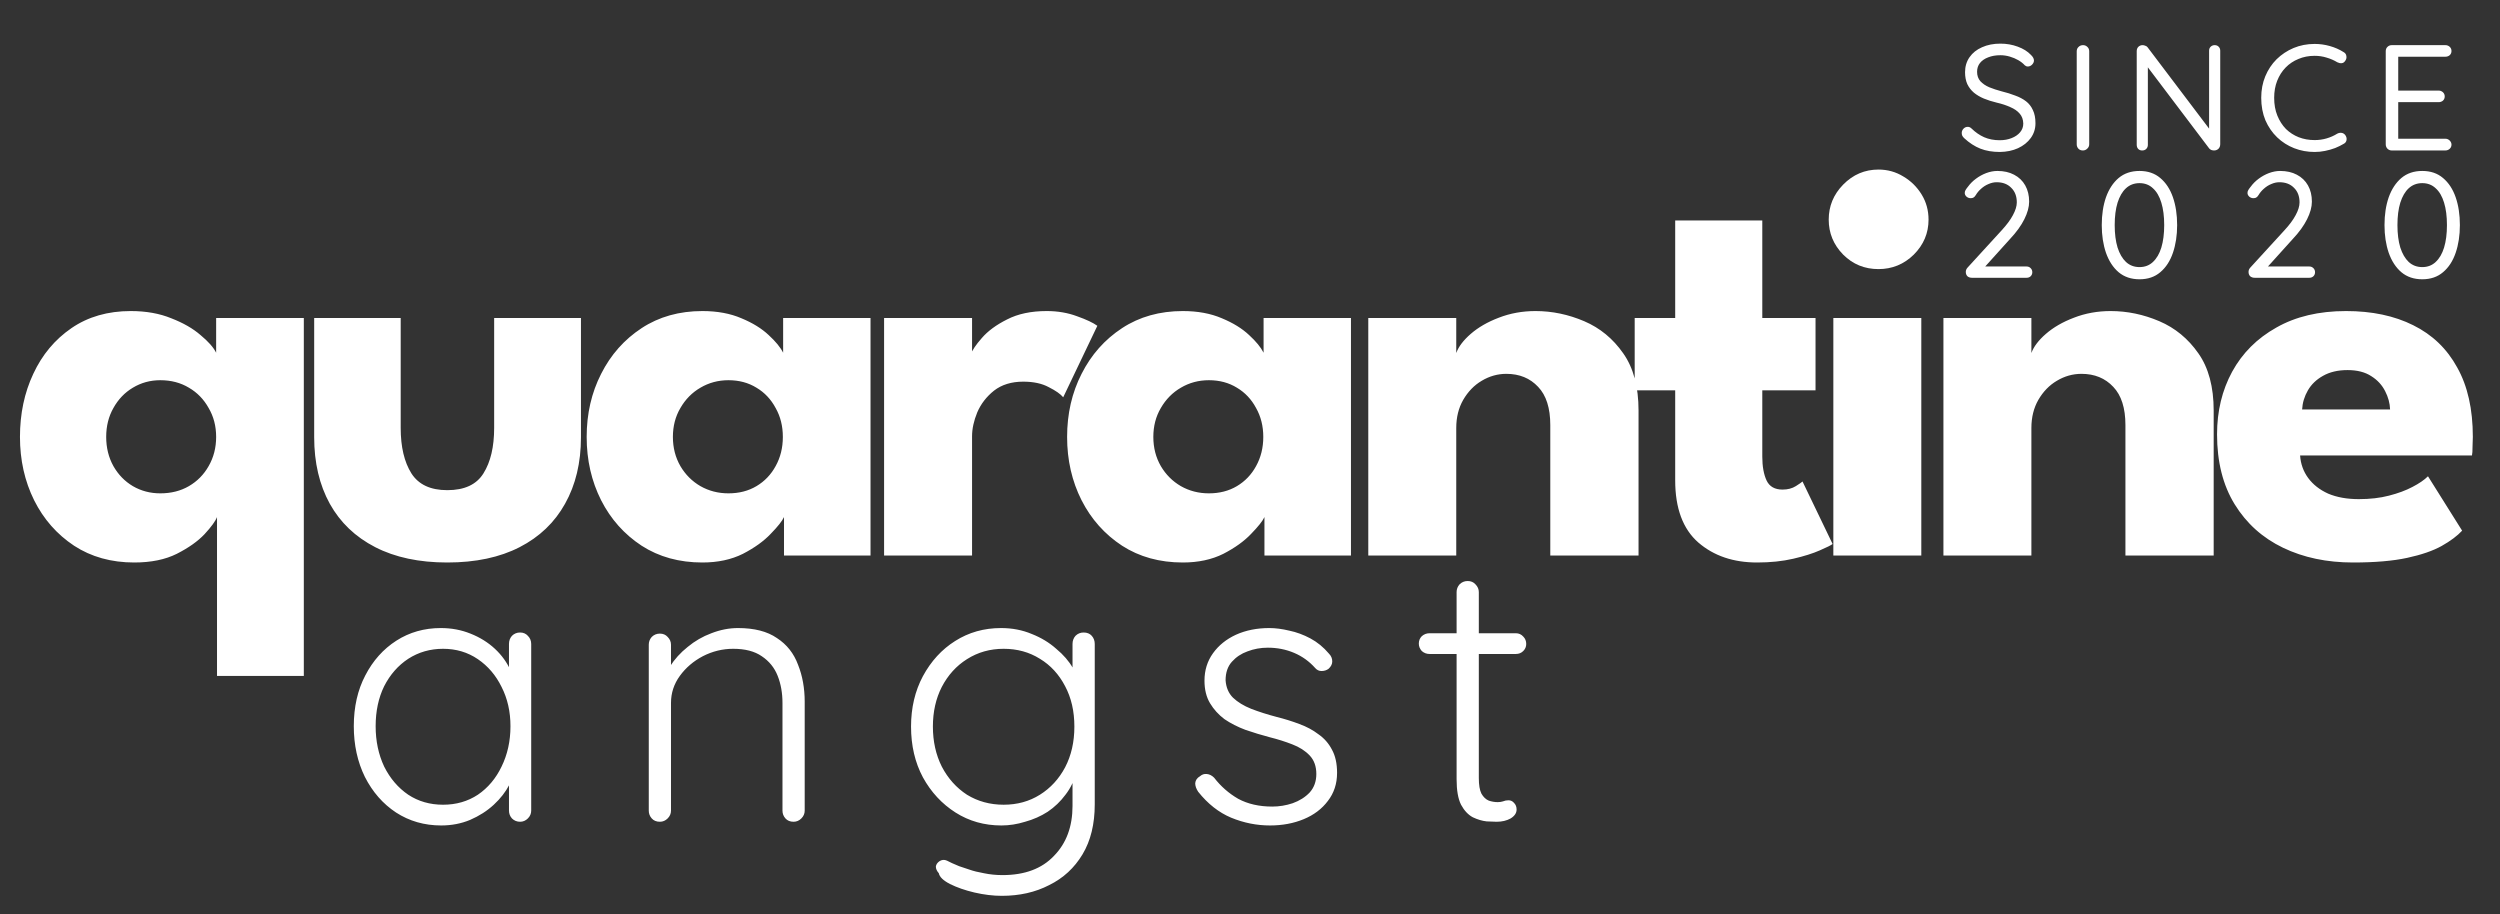 <?xml version="1.0" encoding="UTF-8" standalone="no"?>
<svg width="216" height="79" viewBox="0 0 216 79" fill="none" xmlns="http://www.w3.org/2000/svg">
<rect x="0" y="0" width="216" height="79" fill="#333333" stroke="none"/>
<path d="M18.75 58.4V44.675C18.617 45.025 18.258 45.517 17.675 46.15C17.092 46.767 16.292 47.333 15.275 47.85C14.275 48.35 13.05 48.6 11.6 48.6C9.617 48.6 7.883 48.117 6.4 47.15C4.917 46.167 3.767 44.858 2.95 43.225C2.133 41.575 1.725 39.75 1.725 37.75C1.725 35.75 2.108 33.933 2.875 32.3C3.642 30.65 4.742 29.333 6.175 28.35C7.608 27.367 9.317 26.875 11.3 26.875C12.617 26.875 13.783 27.083 14.8 27.5C15.833 27.9 16.675 28.383 17.325 28.95C17.992 29.5 18.442 30.008 18.675 30.475V27.475H26.25V58.4H18.75ZM13.85 42.625C14.783 42.625 15.608 42.417 16.325 42C17.042 41.583 17.608 41.008 18.025 40.275C18.458 39.525 18.675 38.683 18.675 37.75C18.675 36.817 18.458 35.983 18.025 35.25C17.608 34.5 17.042 33.917 16.325 33.5C15.608 33.067 14.783 32.85 13.85 32.85C12.983 32.85 12.192 33.067 11.475 33.5C10.775 33.917 10.217 34.5 9.8 35.25C9.383 35.983 9.175 36.817 9.175 37.75C9.175 38.683 9.383 39.525 9.8 40.275C10.217 41.008 10.775 41.583 11.475 42C12.192 42.417 12.983 42.625 13.85 42.625ZM34.62 36.975C34.62 38.608 34.929 39.917 35.545 40.9C36.162 41.867 37.195 42.35 38.645 42.35C40.129 42.35 41.17 41.867 41.77 40.9C42.387 39.917 42.695 38.608 42.695 36.975V27.475H50.195V37.775C50.195 39.975 49.737 41.892 48.82 43.525C47.92 45.142 46.612 46.392 44.895 47.275C43.179 48.158 41.095 48.6 38.645 48.6C36.212 48.6 34.137 48.158 32.42 47.275C30.704 46.392 29.395 45.142 28.495 43.525C27.595 41.892 27.145 39.975 27.145 37.775V27.475H34.62V36.975ZM67.738 48V44.675C67.588 45.008 67.205 45.492 66.588 46.125C65.988 46.758 65.188 47.333 64.188 47.85C63.188 48.35 62.021 48.6 60.688 48.6C58.688 48.6 56.938 48.117 55.438 47.15C53.938 46.167 52.771 44.858 51.938 43.225C51.105 41.575 50.688 39.75 50.688 37.75C50.688 35.75 51.105 33.933 51.938 32.3C52.771 30.65 53.938 29.333 55.438 28.35C56.938 27.367 58.688 26.875 60.688 26.875C61.971 26.875 63.096 27.083 64.063 27.5C65.03 27.9 65.813 28.383 66.413 28.95C67.013 29.5 67.43 30.008 67.663 30.475V27.475H75.213V48H67.738ZM58.138 37.75C58.138 38.683 58.355 39.525 58.788 40.275C59.221 41.008 59.796 41.583 60.513 42C61.246 42.417 62.055 42.625 62.938 42.625C63.855 42.625 64.663 42.417 65.363 42C66.063 41.583 66.613 41.008 67.013 40.275C67.43 39.525 67.638 38.683 67.638 37.75C67.638 36.817 67.43 35.983 67.013 35.25C66.613 34.5 66.063 33.917 65.363 33.5C64.663 33.067 63.855 32.85 62.938 32.85C62.055 32.85 61.246 33.067 60.513 33.5C59.796 33.917 59.221 34.5 58.788 35.25C58.355 35.983 58.138 36.817 58.138 37.75ZM83.986 48H76.385V27.475H83.986V30.65H83.861C83.994 30.267 84.319 29.783 84.835 29.2C85.352 28.6 86.077 28.067 87.01 27.6C87.944 27.117 89.085 26.875 90.436 26.875C91.385 26.875 92.26 27.025 93.061 27.325C93.861 27.608 94.444 27.883 94.811 28.15L91.861 34.325C91.627 34.042 91.21 33.75 90.611 33.45C90.027 33.133 89.294 32.975 88.41 32.975C87.394 32.975 86.552 33.233 85.885 33.75C85.236 34.267 84.752 34.892 84.436 35.625C84.135 36.358 83.986 37.05 83.986 37.7V48ZM109.248 48V44.675C109.098 45.008 108.714 45.492 108.098 46.125C107.498 46.758 106.698 47.333 105.698 47.85C104.698 48.35 103.531 48.6 102.198 48.6C100.198 48.6 98.448 48.117 96.948 47.15C95.448 46.167 94.281 44.858 93.448 43.225C92.614 41.575 92.198 39.75 92.198 37.75C92.198 35.75 92.614 33.933 93.448 32.3C94.281 30.65 95.448 29.333 96.948 28.35C98.448 27.367 100.198 26.875 102.198 26.875C103.481 26.875 104.606 27.083 105.573 27.5C106.539 27.9 107.323 28.383 107.923 28.95C108.523 29.5 108.939 30.008 109.173 30.475V27.475H116.723V48H109.248ZM99.648 37.75C99.648 38.683 99.864 39.525 100.298 40.275C100.731 41.008 101.306 41.583 102.023 42C102.756 42.417 103.564 42.625 104.448 42.625C105.364 42.625 106.173 42.417 106.873 42C107.573 41.583 108.123 41.008 108.523 40.275C108.939 39.525 109.148 38.683 109.148 37.75C109.148 36.817 108.939 35.983 108.523 35.25C108.123 34.5 107.573 33.917 106.873 33.5C106.173 33.067 105.364 32.85 104.448 32.85C103.564 32.85 102.756 33.067 102.023 33.5C101.306 33.917 100.731 34.5 100.298 35.25C99.864 35.983 99.648 36.817 99.648 37.75ZM132.67 26.875C134.104 26.875 135.504 27.167 136.87 27.75C138.237 28.333 139.362 29.258 140.245 30.525C141.129 31.775 141.57 33.425 141.57 35.475V48H133.945V36.725C133.945 35.258 133.595 34.158 132.895 33.425C132.195 32.675 131.279 32.3 130.145 32.3C129.395 32.3 128.687 32.5 128.02 32.9C127.37 33.283 126.837 33.833 126.42 34.55C126.02 35.25 125.82 36.058 125.82 36.975V48H118.22V27.475H125.82V30.5C126.02 29.95 126.437 29.4 127.07 28.85C127.72 28.283 128.529 27.817 129.495 27.45C130.479 27.067 131.537 26.875 132.67 26.875ZM141.237 27.475H144.737V19.05H152.262V27.475H156.862V33.725H152.262V39.45C152.262 40.3 152.387 40.992 152.637 41.525C152.887 42.042 153.345 42.3 154.012 42.3C154.462 42.3 154.845 42.2 155.162 42C155.478 41.8 155.67 41.667 155.737 41.6L158.337 47C158.22 47.1 157.853 47.283 157.237 47.55C156.637 47.817 155.87 48.058 154.937 48.275C154.003 48.492 152.962 48.6 151.812 48.6C149.762 48.6 148.07 48.025 146.737 46.875C145.403 45.708 144.737 43.917 144.737 41.5V33.725H141.237V27.475ZM158.401 48V27.475H166.001V48H158.401ZM162.301 23.25C161.101 23.25 160.084 22.833 159.251 22C158.417 21.15 158.001 20.142 158.001 18.975C158.001 17.808 158.417 16.8 159.251 15.95C160.101 15.083 161.117 14.65 162.301 14.65C163.084 14.65 163.801 14.85 164.451 15.25C165.101 15.633 165.626 16.15 166.026 16.8C166.426 17.45 166.626 18.175 166.626 18.975C166.626 20.142 166.201 21.15 165.351 22C164.501 22.833 163.484 23.25 162.301 23.25ZM182.362 26.875C183.795 26.875 185.195 27.167 186.562 27.75C187.928 28.333 189.053 29.258 189.937 30.525C190.82 31.775 191.262 33.425 191.262 35.475V48H183.637V36.725C183.637 35.258 183.287 34.158 182.587 33.425C181.887 32.675 180.97 32.3 179.837 32.3C179.087 32.3 178.378 32.5 177.712 32.9C177.062 33.283 176.528 33.833 176.112 34.55C175.712 35.25 175.512 36.058 175.512 36.975V48H167.912V27.475H175.512V30.5C175.712 29.95 176.128 29.4 176.762 28.85C177.412 28.283 178.22 27.817 179.187 27.45C180.17 27.067 181.228 26.875 182.362 26.875ZM198.728 39.35C198.778 40.083 199.011 40.733 199.428 41.3C199.845 41.867 200.42 42.317 201.153 42.65C201.903 42.967 202.786 43.125 203.803 43.125C204.77 43.125 205.636 43.025 206.403 42.825C207.186 42.625 207.861 42.375 208.428 42.075C209.011 41.775 209.461 41.467 209.778 41.15L212.728 45.85C212.311 46.3 211.72 46.742 210.953 47.175C210.203 47.592 209.211 47.933 207.978 48.2C206.745 48.467 205.186 48.6 203.303 48.6C201.036 48.6 199.02 48.175 197.253 47.325C195.486 46.475 194.095 45.225 193.078 43.575C192.061 41.925 191.553 39.908 191.553 37.525C191.553 35.525 191.986 33.725 192.853 32.125C193.736 30.508 195.011 29.233 196.678 28.3C198.345 27.35 200.353 26.875 202.703 26.875C204.936 26.875 206.87 27.283 208.503 28.1C210.153 28.917 211.42 30.133 212.303 31.75C213.203 33.35 213.653 35.35 213.653 37.75C213.653 37.883 213.645 38.15 213.628 38.55C213.628 38.95 213.611 39.217 213.578 39.35H198.728ZM206.503 35.375C206.486 34.842 206.345 34.317 206.078 33.8C205.811 33.267 205.411 32.833 204.878 32.5C204.345 32.15 203.661 31.975 202.828 31.975C201.995 31.975 201.286 32.142 200.703 32.475C200.136 32.792 199.703 33.208 199.403 33.725C199.103 34.242 198.936 34.792 198.903 35.375H206.503Z" fill="white"/>
<path d="M44.936 54.648C45.213 54.648 45.437 54.744 45.608 54.936C45.8 55.128 45.896 55.363 45.896 55.64V70.04C45.896 70.296 45.8 70.52 45.608 70.712C45.416 70.904 45.192 71 44.936 71C44.659 71 44.424 70.904 44.232 70.712C44.061 70.52 43.976 70.296 43.976 70.04V66.232L44.52 65.976C44.52 66.573 44.349 67.181 44.008 67.8C43.688 68.419 43.24 68.995 42.664 69.528C42.088 70.061 41.405 70.499 40.616 70.84C39.848 71.16 39.016 71.32 38.12 71.32C36.669 71.32 35.368 70.947 34.216 70.2C33.085 69.453 32.189 68.429 31.528 67.128C30.888 65.827 30.568 64.365 30.568 62.744C30.568 61.08 30.899 59.619 31.56 58.36C32.221 57.08 33.117 56.077 34.248 55.352C35.379 54.627 36.659 54.264 38.088 54.264C39.005 54.264 39.859 54.424 40.648 54.744C41.459 55.064 42.163 55.501 42.76 56.056C43.357 56.611 43.816 57.251 44.136 57.976C44.477 58.68 44.648 59.416 44.648 60.184L43.976 59.704V55.64C43.976 55.363 44.061 55.128 44.232 54.936C44.424 54.744 44.659 54.648 44.936 54.648ZM38.28 69.528C39.411 69.528 40.413 69.24 41.288 68.664C42.163 68.067 42.845 67.256 43.336 66.232C43.848 65.187 44.104 64.024 44.104 62.744C44.104 61.485 43.848 60.355 43.336 59.352C42.845 58.349 42.163 57.549 41.288 56.952C40.413 56.355 39.411 56.056 38.28 56.056C37.171 56.056 36.168 56.344 35.272 56.92C34.397 57.496 33.704 58.285 33.192 59.288C32.701 60.291 32.456 61.443 32.456 62.744C32.456 64.024 32.701 65.187 33.192 66.232C33.704 67.256 34.397 68.067 35.272 68.664C36.147 69.24 37.149 69.528 38.28 69.528ZM63.766 54.264C65.174 54.264 66.294 54.552 67.126 55.128C67.98 55.683 68.588 56.451 68.95 57.432C69.334 58.392 69.526 59.459 69.526 60.632V70.04C69.526 70.296 69.43 70.52 69.238 70.712C69.046 70.904 68.822 71 68.566 71C68.268 71 68.033 70.904 67.862 70.712C67.692 70.52 67.606 70.296 67.606 70.04V60.728C67.606 59.875 67.468 59.096 67.19 58.392C66.913 57.688 66.454 57.123 65.814 56.696C65.196 56.269 64.374 56.056 63.35 56.056C62.433 56.056 61.558 56.269 60.726 56.696C59.916 57.123 59.254 57.688 58.742 58.392C58.23 59.096 57.974 59.875 57.974 60.728V70.04C57.974 70.296 57.878 70.52 57.686 70.712C57.494 70.904 57.27 71 57.014 71C56.716 71 56.481 70.904 56.31 70.712C56.14 70.52 56.054 70.296 56.054 70.04V55.704C56.054 55.448 56.14 55.224 56.31 55.032C56.502 54.84 56.737 54.744 57.014 54.744C57.292 54.744 57.516 54.84 57.686 55.032C57.878 55.224 57.974 55.448 57.974 55.704V58.392L57.238 59.544C57.281 58.861 57.494 58.211 57.878 57.592C58.284 56.952 58.796 56.387 59.414 55.896C60.033 55.384 60.716 54.989 61.462 54.712C62.23 54.413 62.998 54.264 63.766 54.264ZM86.49 54.264C87.45 54.264 88.336 54.435 89.146 54.776C89.957 55.096 90.661 55.523 91.258 56.056C91.877 56.568 92.357 57.123 92.698 57.72C93.04 58.296 93.21 58.851 93.21 59.384L92.666 58.616V55.64C92.666 55.363 92.752 55.128 92.922 54.936C93.114 54.744 93.349 54.648 93.626 54.648C93.925 54.648 94.16 54.744 94.33 54.936C94.501 55.128 94.586 55.363 94.586 55.64V69.496C94.586 71.203 94.234 72.643 93.53 73.816C92.826 74.989 91.866 75.875 90.65 76.472C89.456 77.091 88.09 77.4 86.554 77.4C85.808 77.4 85.018 77.304 84.186 77.112C83.376 76.92 82.672 76.675 82.074 76.376C81.498 76.077 81.178 75.768 81.114 75.448C80.944 75.256 80.858 75.064 80.858 74.872C80.88 74.701 80.976 74.552 81.146 74.424C81.36 74.275 81.584 74.253 81.818 74.36C82.053 74.488 82.405 74.648 82.874 74.84C83.088 74.904 83.376 75 83.738 75.128C84.101 75.256 84.528 75.363 85.018 75.448C85.53 75.555 86.064 75.608 86.618 75.608C88.538 75.608 90.021 75.053 91.066 73.944C92.133 72.856 92.666 71.416 92.666 69.624V66.552L93.018 66.648C92.826 67.416 92.506 68.088 92.058 68.664C91.632 69.24 91.12 69.731 90.522 70.136C89.925 70.52 89.274 70.808 88.57 71C87.888 71.213 87.205 71.32 86.522 71.32C85.05 71.32 83.728 70.947 82.554 70.2C81.381 69.453 80.442 68.44 79.738 67.16C79.056 65.88 78.714 64.419 78.714 62.776C78.714 61.155 79.056 59.704 79.738 58.424C80.442 57.123 81.37 56.109 82.522 55.384C83.696 54.637 85.018 54.264 86.49 54.264ZM86.714 56.056C85.541 56.056 84.485 56.355 83.546 56.952C82.629 57.528 81.904 58.328 81.37 59.352C80.858 60.355 80.602 61.496 80.602 62.776C80.602 64.056 80.858 65.208 81.37 66.232C81.904 67.256 82.629 68.067 83.546 68.664C84.485 69.24 85.541 69.528 86.714 69.528C87.888 69.528 88.933 69.24 89.85 68.664C90.768 68.088 91.493 67.299 92.026 66.296C92.56 65.272 92.826 64.099 92.826 62.776C92.826 61.453 92.56 60.291 92.026 59.288C91.493 58.264 90.768 57.475 89.85 56.92C88.933 56.344 87.888 56.056 86.714 56.056ZM103.523 68.408C103.352 68.152 103.267 67.907 103.267 67.672C103.288 67.416 103.427 67.213 103.683 67.064C103.853 66.915 104.045 66.851 104.259 66.872C104.493 66.893 104.707 67 104.899 67.192C105.475 67.939 106.168 68.547 106.979 69.016C107.811 69.464 108.792 69.688 109.923 69.688C110.52 69.688 111.107 69.592 111.683 69.4C112.28 69.187 112.771 68.877 113.155 68.472C113.539 68.045 113.731 67.512 113.731 66.872C113.731 66.211 113.539 65.677 113.155 65.272C112.771 64.867 112.269 64.547 111.651 64.312C111.053 64.077 110.413 63.875 109.731 63.704C109.005 63.512 108.301 63.299 107.619 63.064C106.936 62.808 106.328 62.499 105.795 62.136C105.283 61.752 104.867 61.293 104.547 60.76C104.227 60.227 104.067 59.576 104.067 58.808C104.067 57.912 104.312 57.123 104.803 56.44C105.293 55.757 105.955 55.224 106.787 54.84C107.64 54.456 108.6 54.264 109.667 54.264C110.2 54.264 110.776 54.339 111.395 54.488C112.013 54.616 112.621 54.84 113.219 55.16C113.816 55.48 114.349 55.917 114.819 56.472C115.011 56.664 115.107 56.888 115.107 57.144C115.107 57.379 115 57.592 114.787 57.784C114.616 57.912 114.413 57.976 114.179 57.976C113.965 57.976 113.784 57.891 113.635 57.72C113.123 57.144 112.515 56.707 111.811 56.408C111.107 56.109 110.349 55.96 109.539 55.96C108.92 55.96 108.333 56.067 107.779 56.28C107.245 56.472 106.797 56.771 106.435 57.176C106.072 57.581 105.891 58.115 105.891 58.776C105.933 59.395 106.147 59.896 106.531 60.28C106.936 60.664 107.459 60.984 108.099 61.24C108.76 61.496 109.496 61.731 110.307 61.944C110.989 62.115 111.64 62.317 112.259 62.552C112.899 62.787 113.453 63.085 113.923 63.448C114.413 63.789 114.797 64.227 115.075 64.76C115.373 65.293 115.523 65.965 115.523 66.776C115.523 67.715 115.256 68.525 114.723 69.208C114.211 69.891 113.517 70.413 112.643 70.776C111.768 71.139 110.797 71.32 109.731 71.32C108.579 71.32 107.459 71.096 106.371 70.648C105.304 70.2 104.355 69.453 103.523 68.408ZM123.514 54.712H130.97C131.226 54.712 131.44 54.808 131.61 55C131.781 55.171 131.866 55.384 131.866 55.64C131.866 55.875 131.781 56.077 131.61 56.248C131.44 56.419 131.226 56.504 130.97 56.504H123.514C123.258 56.504 123.034 56.419 122.842 56.248C122.672 56.056 122.586 55.843 122.586 55.608C122.586 55.352 122.672 55.139 122.842 54.968C123.034 54.797 123.258 54.712 123.514 54.712ZM126.81 50.2C127.088 50.2 127.312 50.296 127.482 50.488C127.674 50.68 127.77 50.904 127.77 51.16V67.224C127.77 67.821 127.845 68.269 127.994 68.568C128.165 68.867 128.378 69.069 128.634 69.176C128.89 69.261 129.146 69.304 129.402 69.304C129.573 69.304 129.722 69.283 129.85 69.24C130 69.176 130.16 69.144 130.33 69.144C130.522 69.144 130.682 69.219 130.81 69.368C130.96 69.517 131.034 69.709 131.034 69.944C131.034 70.243 130.864 70.499 130.522 70.712C130.181 70.904 129.776 71 129.306 71C129.114 71 128.826 70.989 128.442 70.968C128.058 70.925 127.664 70.808 127.258 70.616C126.853 70.403 126.512 70.04 126.234 69.528C125.978 69.016 125.85 68.28 125.85 67.32V51.16C125.85 50.904 125.936 50.68 126.106 50.488C126.298 50.296 126.533 50.2 126.81 50.2Z" fill="white"/>
<path d="M172.796 13.13C172.155 13.13 171.591 13.035 171.106 12.844C170.621 12.653 170.153 12.35 169.702 11.934C169.641 11.873 169.589 11.808 169.546 11.739C169.511 11.661 169.494 11.579 169.494 11.492C169.494 11.353 169.542 11.232 169.637 11.128C169.741 11.015 169.867 10.959 170.014 10.959C170.135 10.959 170.244 11.007 170.339 11.102C170.677 11.431 171.041 11.683 171.431 11.856C171.83 12.029 172.276 12.116 172.77 12.116C173.151 12.116 173.494 12.055 173.797 11.934C174.109 11.813 174.356 11.644 174.538 11.427C174.72 11.21 174.811 10.959 174.811 10.673C174.802 10.326 174.698 10.04 174.499 9.815C174.308 9.59 174.04 9.403 173.693 9.256C173.355 9.1 172.961 8.97 172.51 8.866C172.111 8.771 171.743 8.654 171.405 8.515C171.076 8.376 170.79 8.207 170.547 8.008C170.304 7.8 170.114 7.553 169.975 7.267C169.845 6.972 169.78 6.63 169.78 6.24C169.78 5.746 169.91 5.313 170.17 4.94C170.43 4.567 170.79 4.281 171.249 4.082C171.708 3.874 172.237 3.77 172.835 3.77C173.364 3.77 173.862 3.857 174.33 4.03C174.807 4.203 175.188 4.442 175.474 4.745C175.647 4.91 175.734 5.07 175.734 5.226C175.734 5.356 175.678 5.477 175.565 5.59C175.461 5.694 175.34 5.746 175.201 5.746C175.106 5.746 175.019 5.711 174.941 5.642C174.794 5.477 174.607 5.33 174.382 5.2C174.157 5.07 173.91 4.966 173.641 4.888C173.372 4.81 173.104 4.771 172.835 4.771C172.436 4.771 172.085 4.832 171.782 4.953C171.479 5.066 171.24 5.23 171.067 5.447C170.902 5.655 170.82 5.906 170.82 6.201C170.82 6.53 170.915 6.803 171.106 7.02C171.297 7.228 171.552 7.401 171.873 7.54C172.194 7.67 172.549 7.787 172.939 7.891C173.364 7.995 173.754 8.116 174.109 8.255C174.473 8.385 174.785 8.55 175.045 8.749C175.305 8.948 175.504 9.204 175.643 9.516C175.79 9.819 175.864 10.196 175.864 10.647C175.864 11.124 175.73 11.548 175.461 11.921C175.192 12.294 174.824 12.588 174.356 12.805C173.897 13.013 173.377 13.121 172.796 13.13ZM180.508 12.467C180.508 12.614 180.452 12.74 180.339 12.844C180.235 12.948 180.109 13 179.962 13C179.797 13 179.667 12.948 179.572 12.844C179.477 12.74 179.429 12.614 179.429 12.467V4.433C179.429 4.277 179.481 4.151 179.585 4.056C179.689 3.952 179.819 3.9 179.975 3.9C180.122 3.9 180.248 3.952 180.352 4.056C180.456 4.151 180.508 4.277 180.508 4.433V12.467ZM191.347 3.9C191.494 3.9 191.611 3.948 191.698 4.043C191.785 4.13 191.828 4.242 191.828 4.381V12.454C191.828 12.619 191.776 12.753 191.672 12.857C191.568 12.952 191.442 13 191.295 13C191.217 13 191.139 12.987 191.061 12.961C190.983 12.926 190.922 12.883 190.879 12.831L185.315 5.473L185.575 5.317V12.519C185.575 12.658 185.527 12.775 185.432 12.87C185.345 12.957 185.228 13 185.081 13C184.942 13 184.83 12.957 184.743 12.87C184.656 12.775 184.613 12.658 184.613 12.519V4.42C184.613 4.264 184.661 4.138 184.756 4.043C184.86 3.948 184.981 3.9 185.12 3.9C185.198 3.9 185.276 3.917 185.354 3.952C185.441 3.978 185.506 4.021 185.549 4.082L191.035 11.336L190.866 11.544V4.381C190.866 4.242 190.909 4.13 190.996 4.043C191.091 3.948 191.208 3.9 191.347 3.9ZM202.481 4.498C202.629 4.576 202.711 4.693 202.728 4.849C202.754 5.005 202.715 5.148 202.611 5.278C202.533 5.391 202.434 5.451 202.312 5.46C202.191 5.469 202.07 5.443 201.948 5.382C201.662 5.209 201.355 5.074 201.025 4.979C200.696 4.875 200.349 4.823 199.985 4.823C199.474 4.823 199.006 4.914 198.581 5.096C198.157 5.269 197.788 5.516 197.476 5.837C197.164 6.158 196.922 6.539 196.748 6.981C196.575 7.423 196.488 7.913 196.488 8.45C196.488 9.022 196.579 9.533 196.761 9.984C196.943 10.435 197.19 10.82 197.502 11.141C197.823 11.453 198.191 11.691 198.607 11.856C199.032 12.021 199.491 12.103 199.985 12.103C200.341 12.103 200.683 12.055 201.012 11.96C201.342 11.865 201.654 11.726 201.948 11.544C202.07 11.483 202.191 11.462 202.312 11.479C202.434 11.496 202.538 11.557 202.624 11.661C202.728 11.8 202.767 11.947 202.741 12.103C202.715 12.25 202.633 12.359 202.494 12.428C202.278 12.558 202.031 12.679 201.753 12.792C201.476 12.896 201.186 12.978 200.882 13.039C200.588 13.1 200.289 13.13 199.985 13.13C199.361 13.13 198.772 13.022 198.217 12.805C197.663 12.588 197.173 12.276 196.748 11.869C196.324 11.462 195.986 10.972 195.734 10.4C195.492 9.819 195.37 9.169 195.37 8.45C195.37 7.774 195.487 7.154 195.721 6.591C195.955 6.028 196.28 5.538 196.696 5.122C197.121 4.706 197.611 4.381 198.165 4.147C198.729 3.913 199.335 3.796 199.985 3.796C200.436 3.796 200.874 3.857 201.298 3.978C201.732 4.099 202.126 4.273 202.481 4.498ZM206.648 3.9H211.276C211.423 3.9 211.549 3.948 211.653 4.043C211.757 4.138 211.809 4.26 211.809 4.407C211.809 4.554 211.757 4.676 211.653 4.771C211.549 4.858 211.423 4.901 211.276 4.901H207.09L207.207 4.68V7.969L207.077 7.826H210.691C210.838 7.826 210.964 7.874 211.068 7.969C211.172 8.064 211.224 8.186 211.224 8.333C211.224 8.48 211.172 8.602 211.068 8.697C210.964 8.784 210.838 8.827 210.691 8.827H207.116L207.207 8.71V12.077L207.129 11.986H211.276C211.423 11.986 211.549 12.038 211.653 12.142C211.757 12.246 211.809 12.363 211.809 12.493C211.809 12.64 211.757 12.762 211.653 12.857C211.549 12.952 211.423 13 211.276 13H206.648C206.501 13 206.375 12.948 206.271 12.844C206.176 12.74 206.128 12.614 206.128 12.467V4.42C206.128 4.273 206.176 4.151 206.271 4.056C206.375 3.952 206.501 3.9 206.648 3.9Z" fill="white"/>
<path d="M175.097 23.025C175.236 23.025 175.353 23.073 175.448 23.168C175.543 23.263 175.591 23.38 175.591 23.519C175.591 23.658 175.543 23.775 175.448 23.87C175.353 23.957 175.236 24 175.097 24H170.378C170.222 24 170.092 23.957 169.988 23.87C169.893 23.775 169.845 23.649 169.845 23.493C169.845 23.354 169.897 23.229 170.001 23.116L172.939 19.905C173.372 19.437 173.697 18.999 173.914 18.592C174.139 18.176 174.252 17.808 174.252 17.487C174.252 16.958 174.092 16.538 173.771 16.226C173.459 15.905 173.039 15.745 172.51 15.745C172.276 15.745 172.042 15.797 171.808 15.901C171.574 15.996 171.362 16.131 171.171 16.304C170.98 16.469 170.824 16.655 170.703 16.863C170.634 16.976 170.56 17.049 170.482 17.084C170.413 17.11 170.339 17.123 170.261 17.123C170.131 17.123 170.014 17.08 169.91 16.993C169.806 16.898 169.754 16.789 169.754 16.668C169.754 16.573 169.78 16.486 169.832 16.408C169.884 16.321 169.953 16.226 170.04 16.122C170.222 15.871 170.447 15.645 170.716 15.446C170.993 15.238 171.292 15.073 171.613 14.952C171.942 14.831 172.263 14.77 172.575 14.77C173.13 14.77 173.611 14.878 174.018 15.095C174.434 15.312 174.755 15.619 174.98 16.018C175.205 16.417 175.318 16.885 175.318 17.422C175.318 17.881 175.179 18.388 174.902 18.943C174.625 19.498 174.217 20.061 173.68 20.633L171.405 23.155L171.275 23.025H175.097ZM184.855 24.13C184.135 24.13 183.533 23.926 183.048 23.519C182.571 23.112 182.207 22.553 181.956 21.842C181.713 21.131 181.592 20.334 181.592 19.45C181.592 18.549 181.713 17.747 181.956 17.045C182.207 16.343 182.571 15.788 183.048 15.381C183.533 14.974 184.135 14.77 184.855 14.77C185.574 14.77 186.172 14.974 186.649 15.381C187.134 15.788 187.498 16.343 187.741 17.045C187.983 17.747 188.105 18.549 188.105 19.45C188.105 20.334 187.983 21.131 187.741 21.842C187.498 22.553 187.134 23.112 186.649 23.519C186.172 23.926 185.574 24.13 184.855 24.13ZM184.855 23.077C185.314 23.077 185.7 22.93 186.012 22.635C186.332 22.34 186.575 21.924 186.74 21.387C186.904 20.841 186.987 20.195 186.987 19.45C186.987 18.696 186.904 18.05 186.74 17.513C186.575 16.967 186.332 16.551 186.012 16.265C185.7 15.97 185.314 15.823 184.855 15.823C184.395 15.823 184.005 15.97 183.685 16.265C183.373 16.551 183.13 16.967 182.957 17.513C182.792 18.05 182.71 18.696 182.71 19.45C182.71 20.195 182.792 20.841 182.957 21.387C183.13 21.924 183.373 22.34 183.685 22.635C184.005 22.93 184.395 23.077 184.855 23.077ZM199.526 23.025C199.665 23.025 199.782 23.073 199.877 23.168C199.973 23.263 200.02 23.38 200.02 23.519C200.02 23.658 199.973 23.775 199.877 23.87C199.782 23.957 199.665 24 199.526 24H194.807C194.651 24 194.521 23.957 194.417 23.87C194.322 23.775 194.274 23.649 194.274 23.493C194.274 23.354 194.326 23.229 194.43 23.116L197.368 19.905C197.802 19.437 198.127 18.999 198.343 18.592C198.569 18.176 198.681 17.808 198.681 17.487C198.681 16.958 198.521 16.538 198.2 16.226C197.888 15.905 197.468 15.745 196.939 15.745C196.705 15.745 196.471 15.797 196.237 15.901C196.003 15.996 195.791 16.131 195.6 16.304C195.41 16.469 195.254 16.655 195.132 16.863C195.063 16.976 194.989 17.049 194.911 17.084C194.842 17.11 194.768 17.123 194.69 17.123C194.56 17.123 194.443 17.08 194.339 16.993C194.235 16.898 194.183 16.789 194.183 16.668C194.183 16.573 194.209 16.486 194.261 16.408C194.313 16.321 194.383 16.226 194.469 16.122C194.651 15.871 194.877 15.645 195.145 15.446C195.423 15.238 195.722 15.073 196.042 14.952C196.372 14.831 196.692 14.77 197.004 14.77C197.559 14.77 198.04 14.878 198.447 15.095C198.863 15.312 199.184 15.619 199.409 16.018C199.635 16.417 199.747 16.885 199.747 17.422C199.747 17.881 199.609 18.388 199.331 18.943C199.054 19.498 198.647 20.061 198.109 20.633L195.834 23.155L195.704 23.025H199.526ZM209.284 24.13C208.565 24.13 207.962 23.926 207.477 23.519C207 23.112 206.636 22.553 206.385 21.842C206.142 21.131 206.021 20.334 206.021 19.45C206.021 18.549 206.142 17.747 206.385 17.045C206.636 16.343 207 15.788 207.477 15.381C207.962 14.974 208.565 14.77 209.284 14.77C210.003 14.77 210.601 14.974 211.078 15.381C211.563 15.788 211.927 16.343 212.17 17.045C212.413 17.747 212.534 18.549 212.534 19.45C212.534 20.334 212.413 21.131 212.17 21.842C211.927 22.553 211.563 23.112 211.078 23.519C210.601 23.926 210.003 24.13 209.284 24.13ZM209.284 23.077C209.743 23.077 210.129 22.93 210.441 22.635C210.762 22.34 211.004 21.924 211.169 21.387C211.334 20.841 211.416 20.195 211.416 19.45C211.416 18.696 211.334 18.05 211.169 17.513C211.004 16.967 210.762 16.551 210.441 16.265C210.129 15.97 209.743 15.823 209.284 15.823C208.825 15.823 208.435 15.97 208.114 16.265C207.802 16.551 207.559 16.967 207.386 17.513C207.221 18.05 207.139 18.696 207.139 19.45C207.139 20.195 207.221 20.841 207.386 21.387C207.559 21.924 207.802 22.34 208.114 22.635C208.435 22.93 208.825 23.077 209.284 23.077Z" fill="white"/>
</svg>
